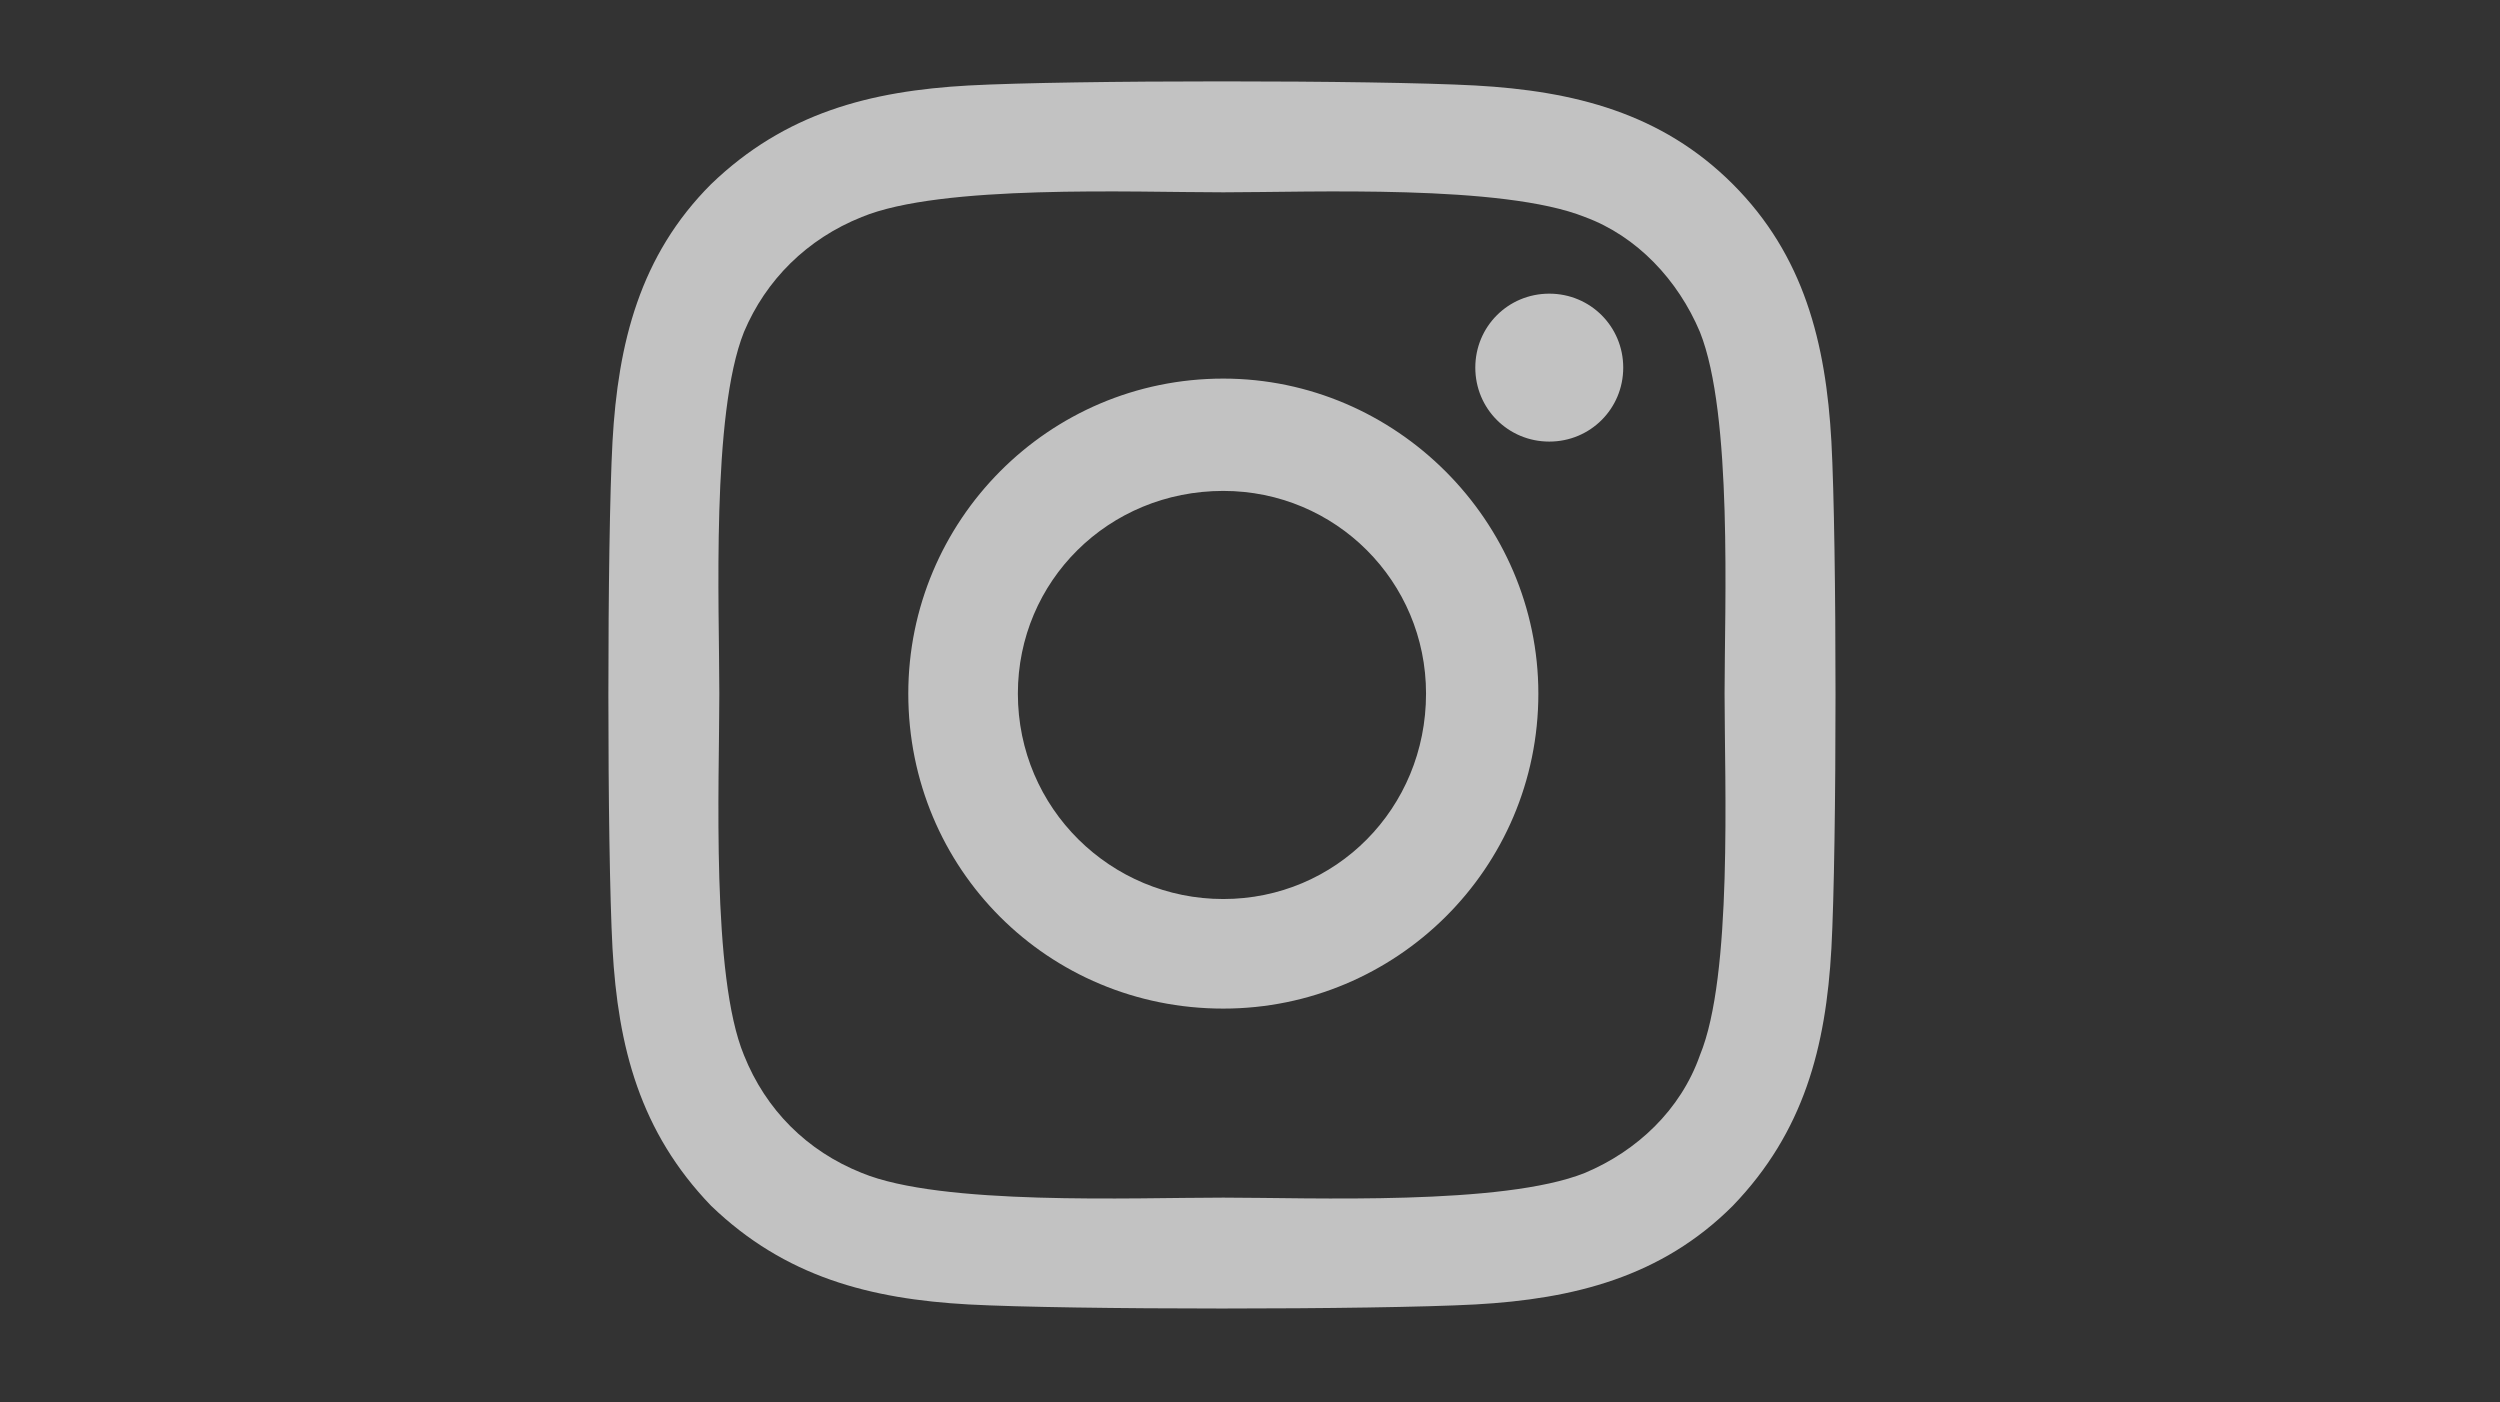 <svg width="41" height="23" viewBox="0 0 41 23" fill="none" xmlns="http://www.w3.org/2000/svg">
<rect x="0" y="0" width="41" height="23" fill="#333333" stroke="none"/>
<g opacity="0.7">
<path d="M20.062 6.209C22.893 6.209 25.229 8.545 25.229 11.375C25.229 14.25 22.893 16.541 20.062 16.541C17.188 16.541 14.896 14.25 14.896 11.375C14.896 8.545 17.188 6.209 20.062 6.209ZM20.062 14.744C21.904 14.744 23.387 13.262 23.387 11.375C23.387 9.533 21.904 8.051 20.062 8.051C18.176 8.051 16.693 9.533 16.693 11.375C16.693 13.262 18.221 14.744 20.062 14.744ZM26.621 6.029C26.621 6.703 26.082 7.242 25.408 7.242C24.734 7.242 24.195 6.703 24.195 6.029C24.195 5.355 24.734 4.816 25.408 4.816C26.082 4.816 26.621 5.355 26.621 6.029ZM30.035 7.242C30.125 8.904 30.125 13.891 30.035 15.553C29.945 17.17 29.586 18.562 28.418 19.775C27.25 20.943 25.812 21.303 24.195 21.393C22.533 21.482 17.547 21.482 15.885 21.393C14.268 21.303 12.875 20.943 11.662 19.775C10.494 18.562 10.135 17.17 10.045 15.553C9.955 13.891 9.955 8.904 10.045 7.242C10.135 5.625 10.494 4.188 11.662 3.02C12.875 1.852 14.268 1.492 15.885 1.402C17.547 1.312 22.533 1.312 24.195 1.402C25.812 1.492 27.25 1.852 28.418 3.02C29.586 4.188 29.945 5.625 30.035 7.242ZM27.879 17.305C28.418 16.002 28.283 12.857 28.283 11.375C28.283 9.938 28.418 6.793 27.879 5.445C27.52 4.592 26.846 3.873 25.992 3.559C24.645 3.02 21.5 3.154 20.062 3.154C18.58 3.154 15.435 3.02 14.133 3.559C13.234 3.918 12.56 4.592 12.201 5.445C11.662 6.793 11.797 9.938 11.797 11.375C11.797 12.857 11.662 16.002 12.201 17.305C12.56 18.203 13.234 18.877 14.133 19.236C15.435 19.775 18.58 19.641 20.062 19.641C21.5 19.641 24.645 19.775 25.992 19.236C26.846 18.877 27.564 18.203 27.879 17.305Z" fill="white"/>
</g>
</svg>
